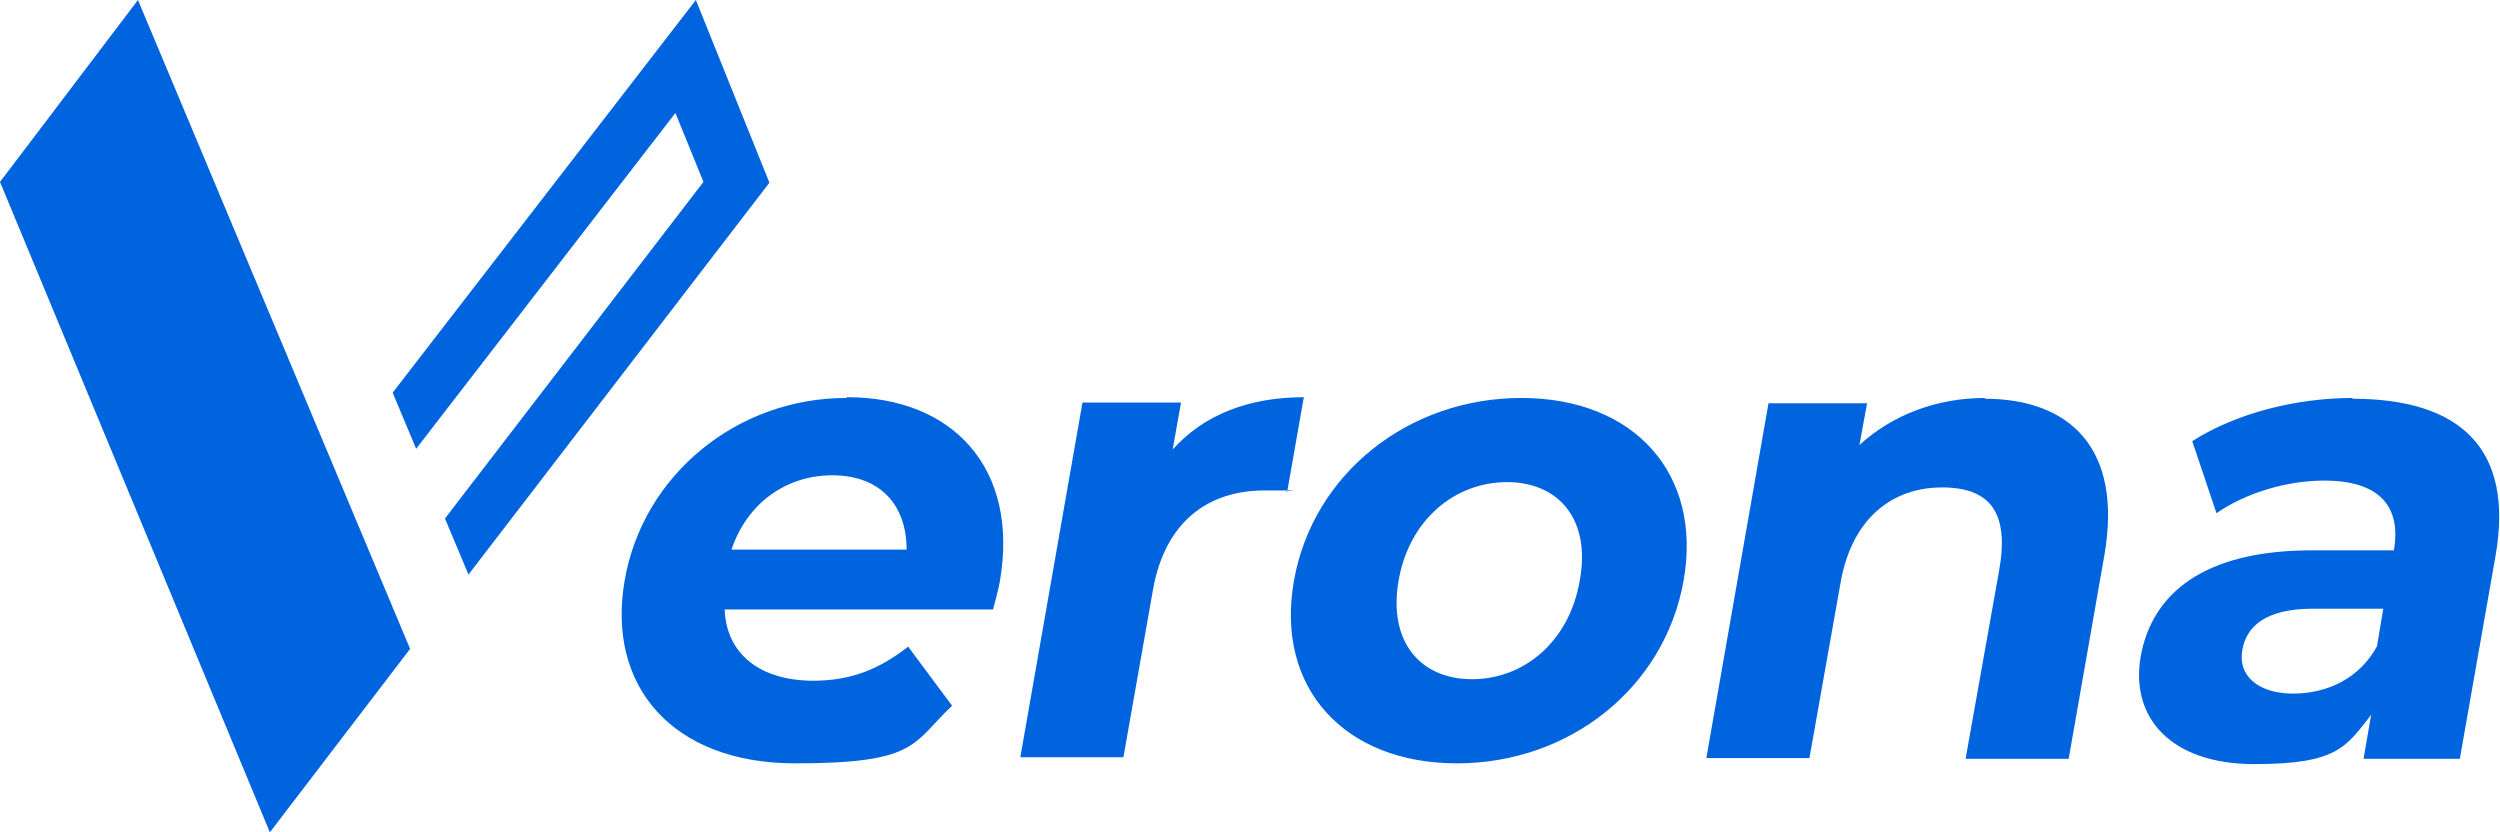 <?xml version="1.0" encoding="UTF-8"?>
<svg id="_レイヤー_2" xmlns="http://www.w3.org/2000/svg" version="1.1" viewBox="0 0 329.8 109.8">
  <!-- Generator: Adobe Illustrator 29.4.0, SVG Export Plug-In . SVG Version: 2.1.0 Build 152)  -->
  <defs>
    <style>
      .st0 {
        fill: #0064de;
      }
    </style>
  </defs>
  <g id="_レイヤー_2-2">
    <path class="st0" d="M91.8,0l-40,51.8,3.1,7.4L89.1,14.9l3.7,9.1-34.1,44.4,3.1,7.4,39.7-51.7L91.8,0ZM0,24l35.6,85.8,18.5-24.2L18.2,0,0,24ZM111.6,52.5c-14.3,0-26.8,10.1-29.2,24.1-2.4,13.9,6.3,24.1,22.5,24.1s15.4-2.6,20.7-7.6l-5.8-7.8c-3.8,3-7.6,4.5-12.5,4.5-7.1,0-11.5-3.6-11.7-9.4h35.4c.3-1.1.7-2.6.9-3.7,2.6-15-6.3-24.3-20.1-24.3h0ZM96.5,72.5c2-6,7.1-9.8,13.3-9.8s9.8,3.8,9.8,9.8h-23.1ZM310.4,52.5c-7.5,0-15.4,2-21.2,5.7l3.2,9.5c3.9-2.7,9.3-4.3,14.2-4.3,7.3,0,10.2,3.4,9.2,9.2h-10.8c-14.3,0-21.1,5.7-22.6,14-1.4,8.1,4,14.2,15,14.2s12.1-2.3,15.4-6.5l-1,5.8h12.7l4.7-26.7c2.5-14.2-4.6-20.8-18.9-20.8h0ZM313.6,85.2c-2.3,4.3-6.6,6.3-11.1,6.3s-7.3-2.3-6.7-5.7c.5-3.1,3-5.5,9.3-5.5h9.3l-.8,4.8h0ZM261.9,52.5c-6.4,0-12.2,2.2-16.6,6.2l1-5.5h-13l-8.2,46.8h13.6l4.1-23.1c1.5-8.6,6.9-12.6,13.4-12.6s8.9,3.5,7.5,11.1l-4.4,24.7h13.6l4.7-26.8c2.5-14.3-4.7-20.7-15.8-20.7h0ZM200.7,52.5c-14.9,0-27.5,10-30,24.1-2.5,14.1,6.6,24.1,21.5,24.1s27.4-10,29.9-24.1c2.5-14.1-6.5-24.1-21.4-24.1ZM208.4,76.6c-1.4,8.1-7.4,13-14.2,13s-11.1-4.9-9.7-13c1.4-8.1,7.5-13,14.3-13s11.1,4.9,9.6,13h0ZM154.7,59.3l1.1-6.2h-13l-8.2,46.8h13.6l3.9-22.1c1.6-9,7.3-13.1,14.7-13.1s1.9,0,3,.2l2.2-12.5c-7.2,0-13.2,2.3-17.3,6.9h0Z"/>
  </g>
</svg>
